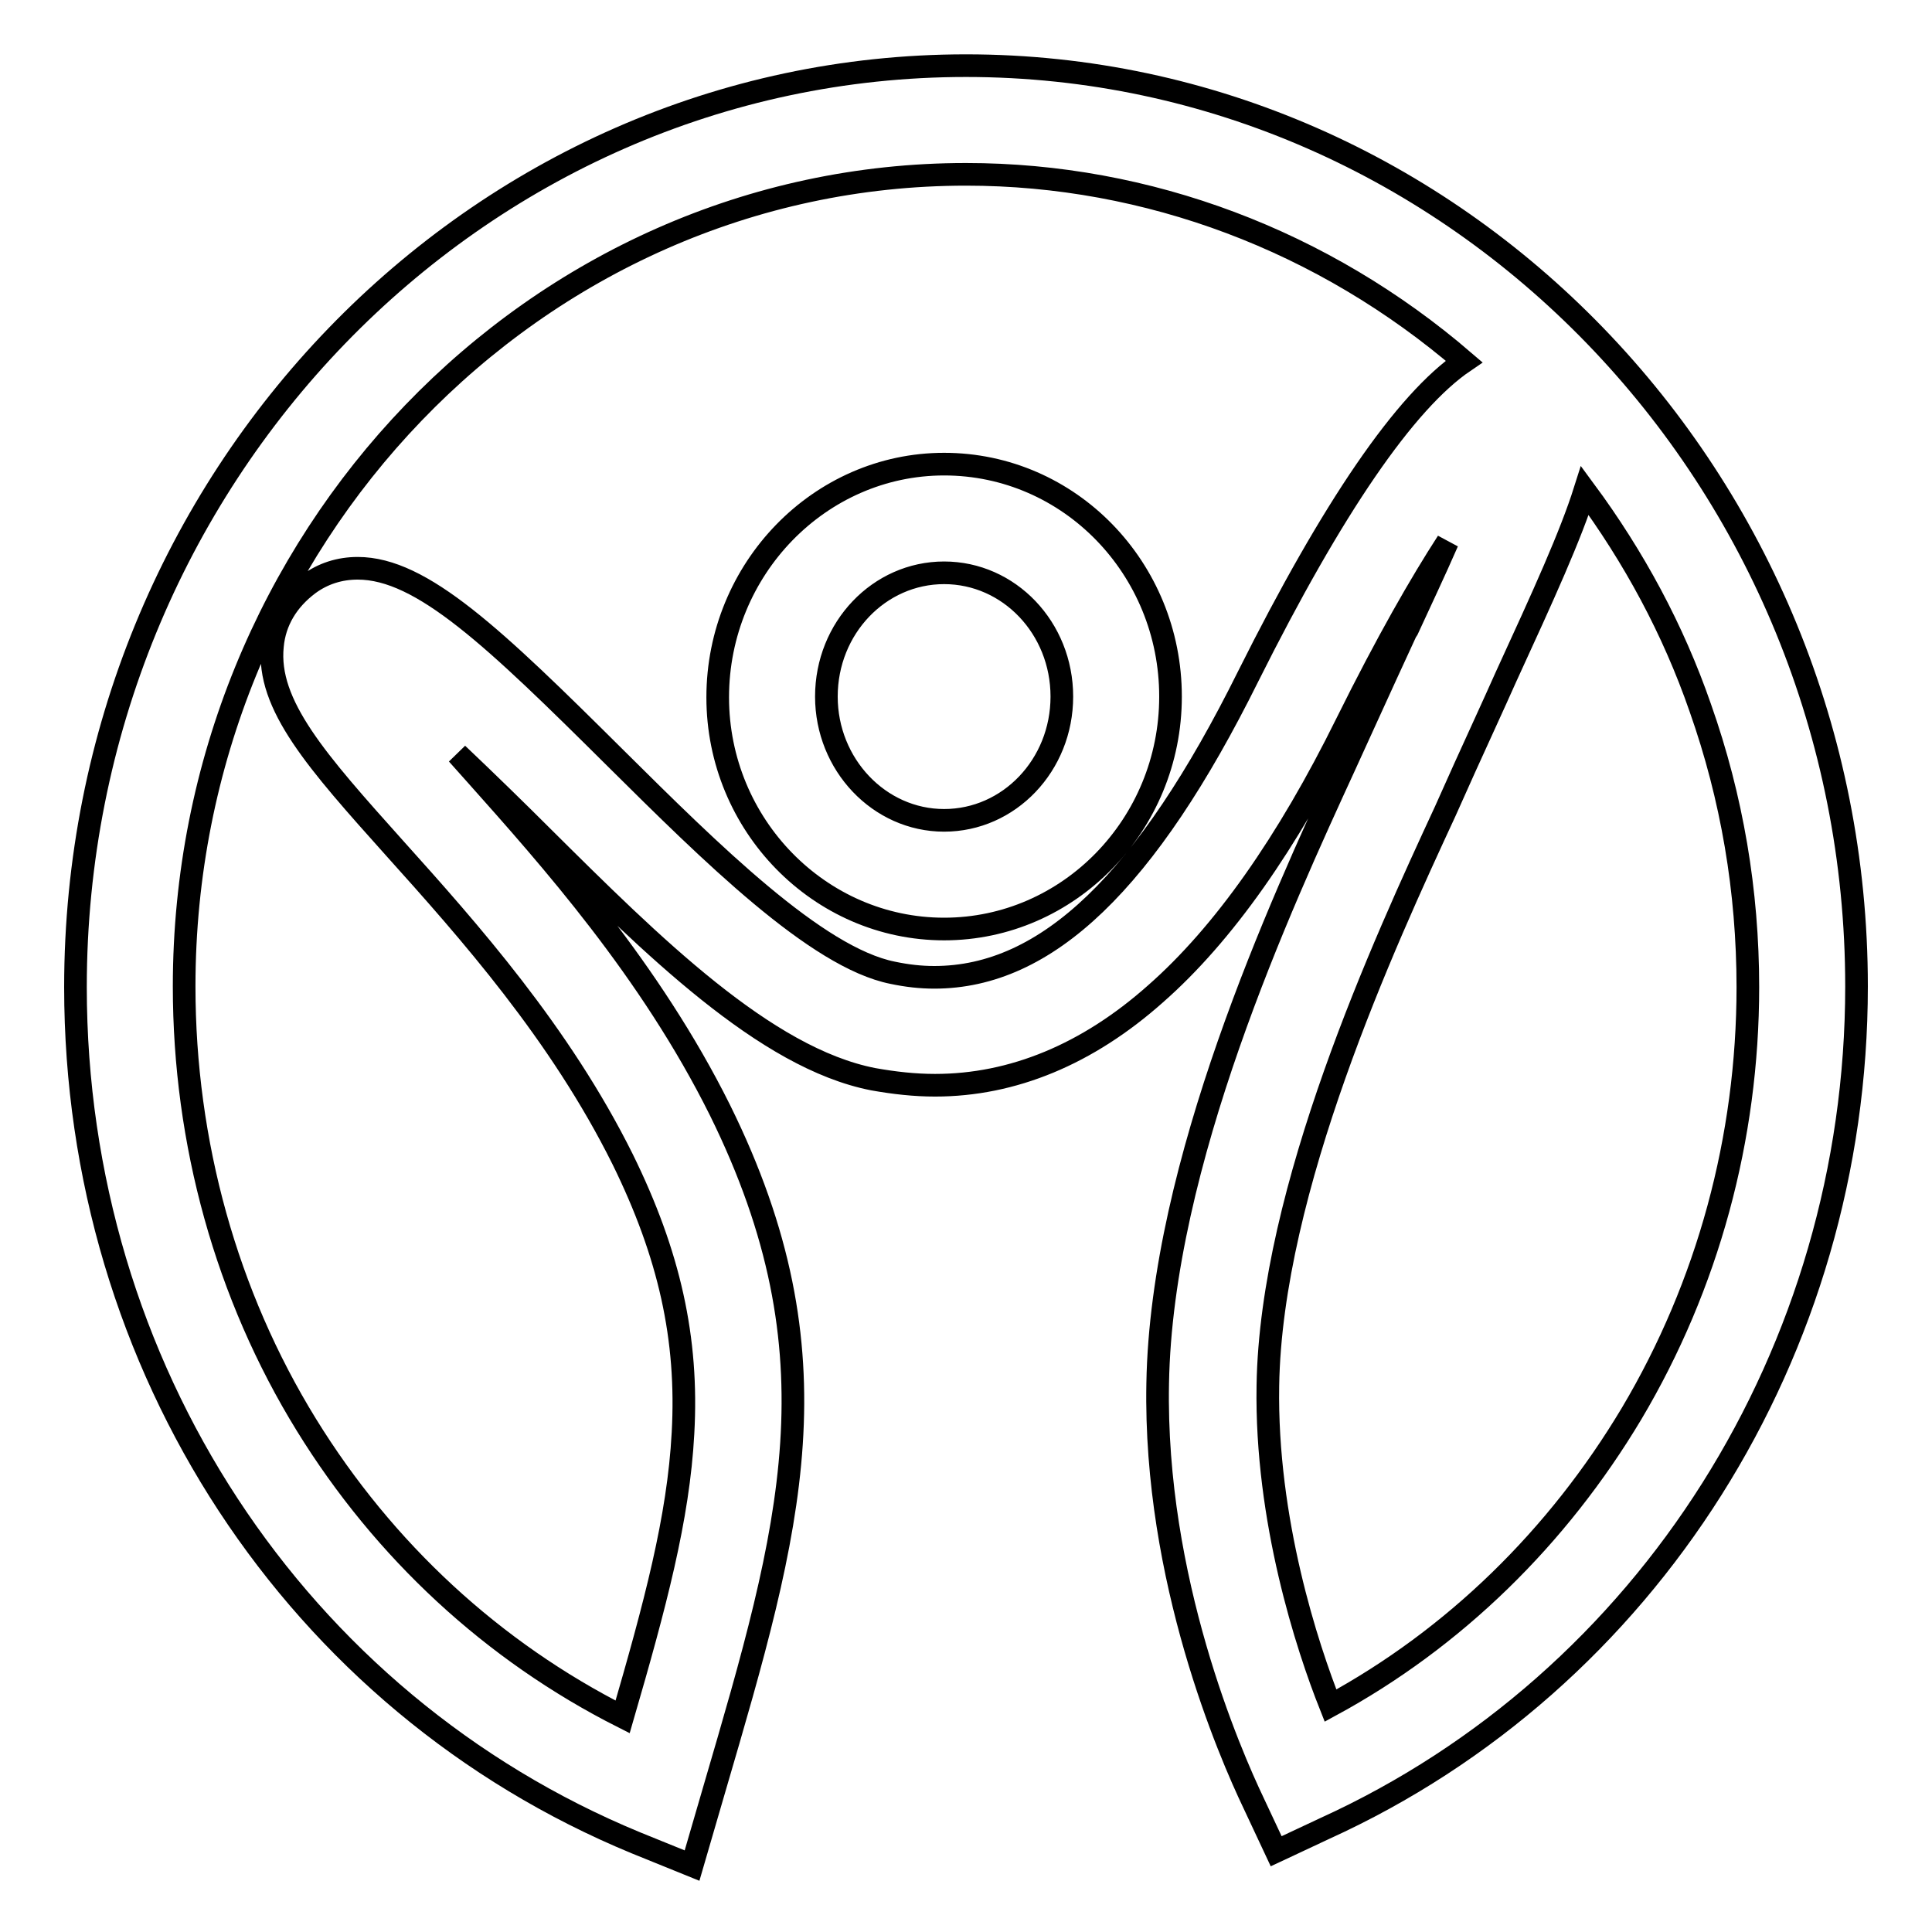 <?xml version="1.0" encoding="utf-8"?>
<!-- Svg Vector Icons : http://www.onlinewebfonts.com/icon -->
<!DOCTYPE svg PUBLIC "-//W3C//DTD SVG 1.1//EN" "http://www.w3.org/Graphics/SVG/1.1/DTD/svg11.dtd">
<svg version="1.1" xmlns="http://www.w3.org/2000/svg" xmlns:xlink="http://www.w3.org/1999/xlink" x="0px" y="0px" viewBox="0 0 256 256" enable-background="new 0 0 256 256" xml:space="preserve">
<g><g><path stroke-width="3" fill-opacity="0" stroke="#000000"  d="M128,8.7c-65,0-118,54.8-118,122.1c0,50.3,29.2,94.8,74.3,113.4l7.4,3l3-10.3c10.1-34.5,16.8-57.2,0.7-89.8c-9.2-18.5-22.5-33.4-32.3-44.4l0,0c-0.8-0.9-1.6-1.8-2.5-2.8c3.9,3.7,8,7.7,11.3,11c14.5,14.4,29.5,29.3,43.8,32.1c2.8,0.5,5.5,0.8,8.2,0.8c10.3,0,20.2-4.1,29.2-12.1c9-7.9,17.5-20,25.3-35.8c5.4-10.9,9.9-18.7,13.4-24.1c-1.7,3.9-3.6,7.9-5.3,11.6l-0.2,0.3c-1.7,3.7-3.6,7.8-5.5,12l-2.6,5.7c-8.5,18.5-24.3,52.8-24.8,81.9c-0.5,26,9.6,49.1,12.7,55.6l3,6.4l6.4-3C218.4,222.8,246,179,246,130.7C246,63.5,193,8.7,128,8.7z M40.9,77.4c-2.8,2.1-4.5,4.9-4.8,8.2c-0.8,7.8,5.9,15.3,16.2,26.8c9.8,10.9,21.9,24.5,30.2,41.2c6.2,12.6,8.7,23.8,8,36.3c-0.6,11.3-3.7,22.8-8,37.6c-17.2-8.7-31.6-22-41.9-38.7c-10.6-17.2-16.2-37.4-16.2-58.1C24.4,71.5,70.9,23.1,128,23.1c24.1,0,47.4,8.8,66,24.8c-7.8,5.3-17.4,19.3-28.6,41.7c-13.5,27.2-26.7,39.9-41.6,39.9c-1.8,0-3.6-0.2-5.5-0.6c-10.1-2-24.2-16-36.7-28.4l0,0C65.5,84.5,55.9,75.3,47.4,75.3C45,75.3,42.8,76,40.9,77.4z M231.6,130.8c0,20-5.3,39.5-15.4,56.5c-9.8,16.4-23.5,29.8-39.9,38.7c-3.1-7.8-8.6-24.6-8.3-42.4c0.4-26,15.4-58.6,23.5-76.1l2.6-5.8c1.9-4.2,3.8-8.3,5.4-11.9c5.1-11.1,8.6-18.8,10.5-24.8c6.5,8.8,11.7,18.4,15.3,28.8C229.5,105.7,231.6,118.1,231.6,130.8z M125.1,123.1c16.5,0,30-13.8,30-30.8c0-17-13.4-30.8-30-30.8c-16.5,0-30,13.9-30,30.9C95.1,109.3,108.6,123.1,125.1,123.1z M109.5,92.3c0-9.1,7-16.4,15.6-16.4c8.6,0,15.6,7.3,15.6,16.4c0,9.1-7,16.4-15.6,16.4C116.5,108.7,109.5,101.3,109.5,92.3z"/></g></g>
</svg>